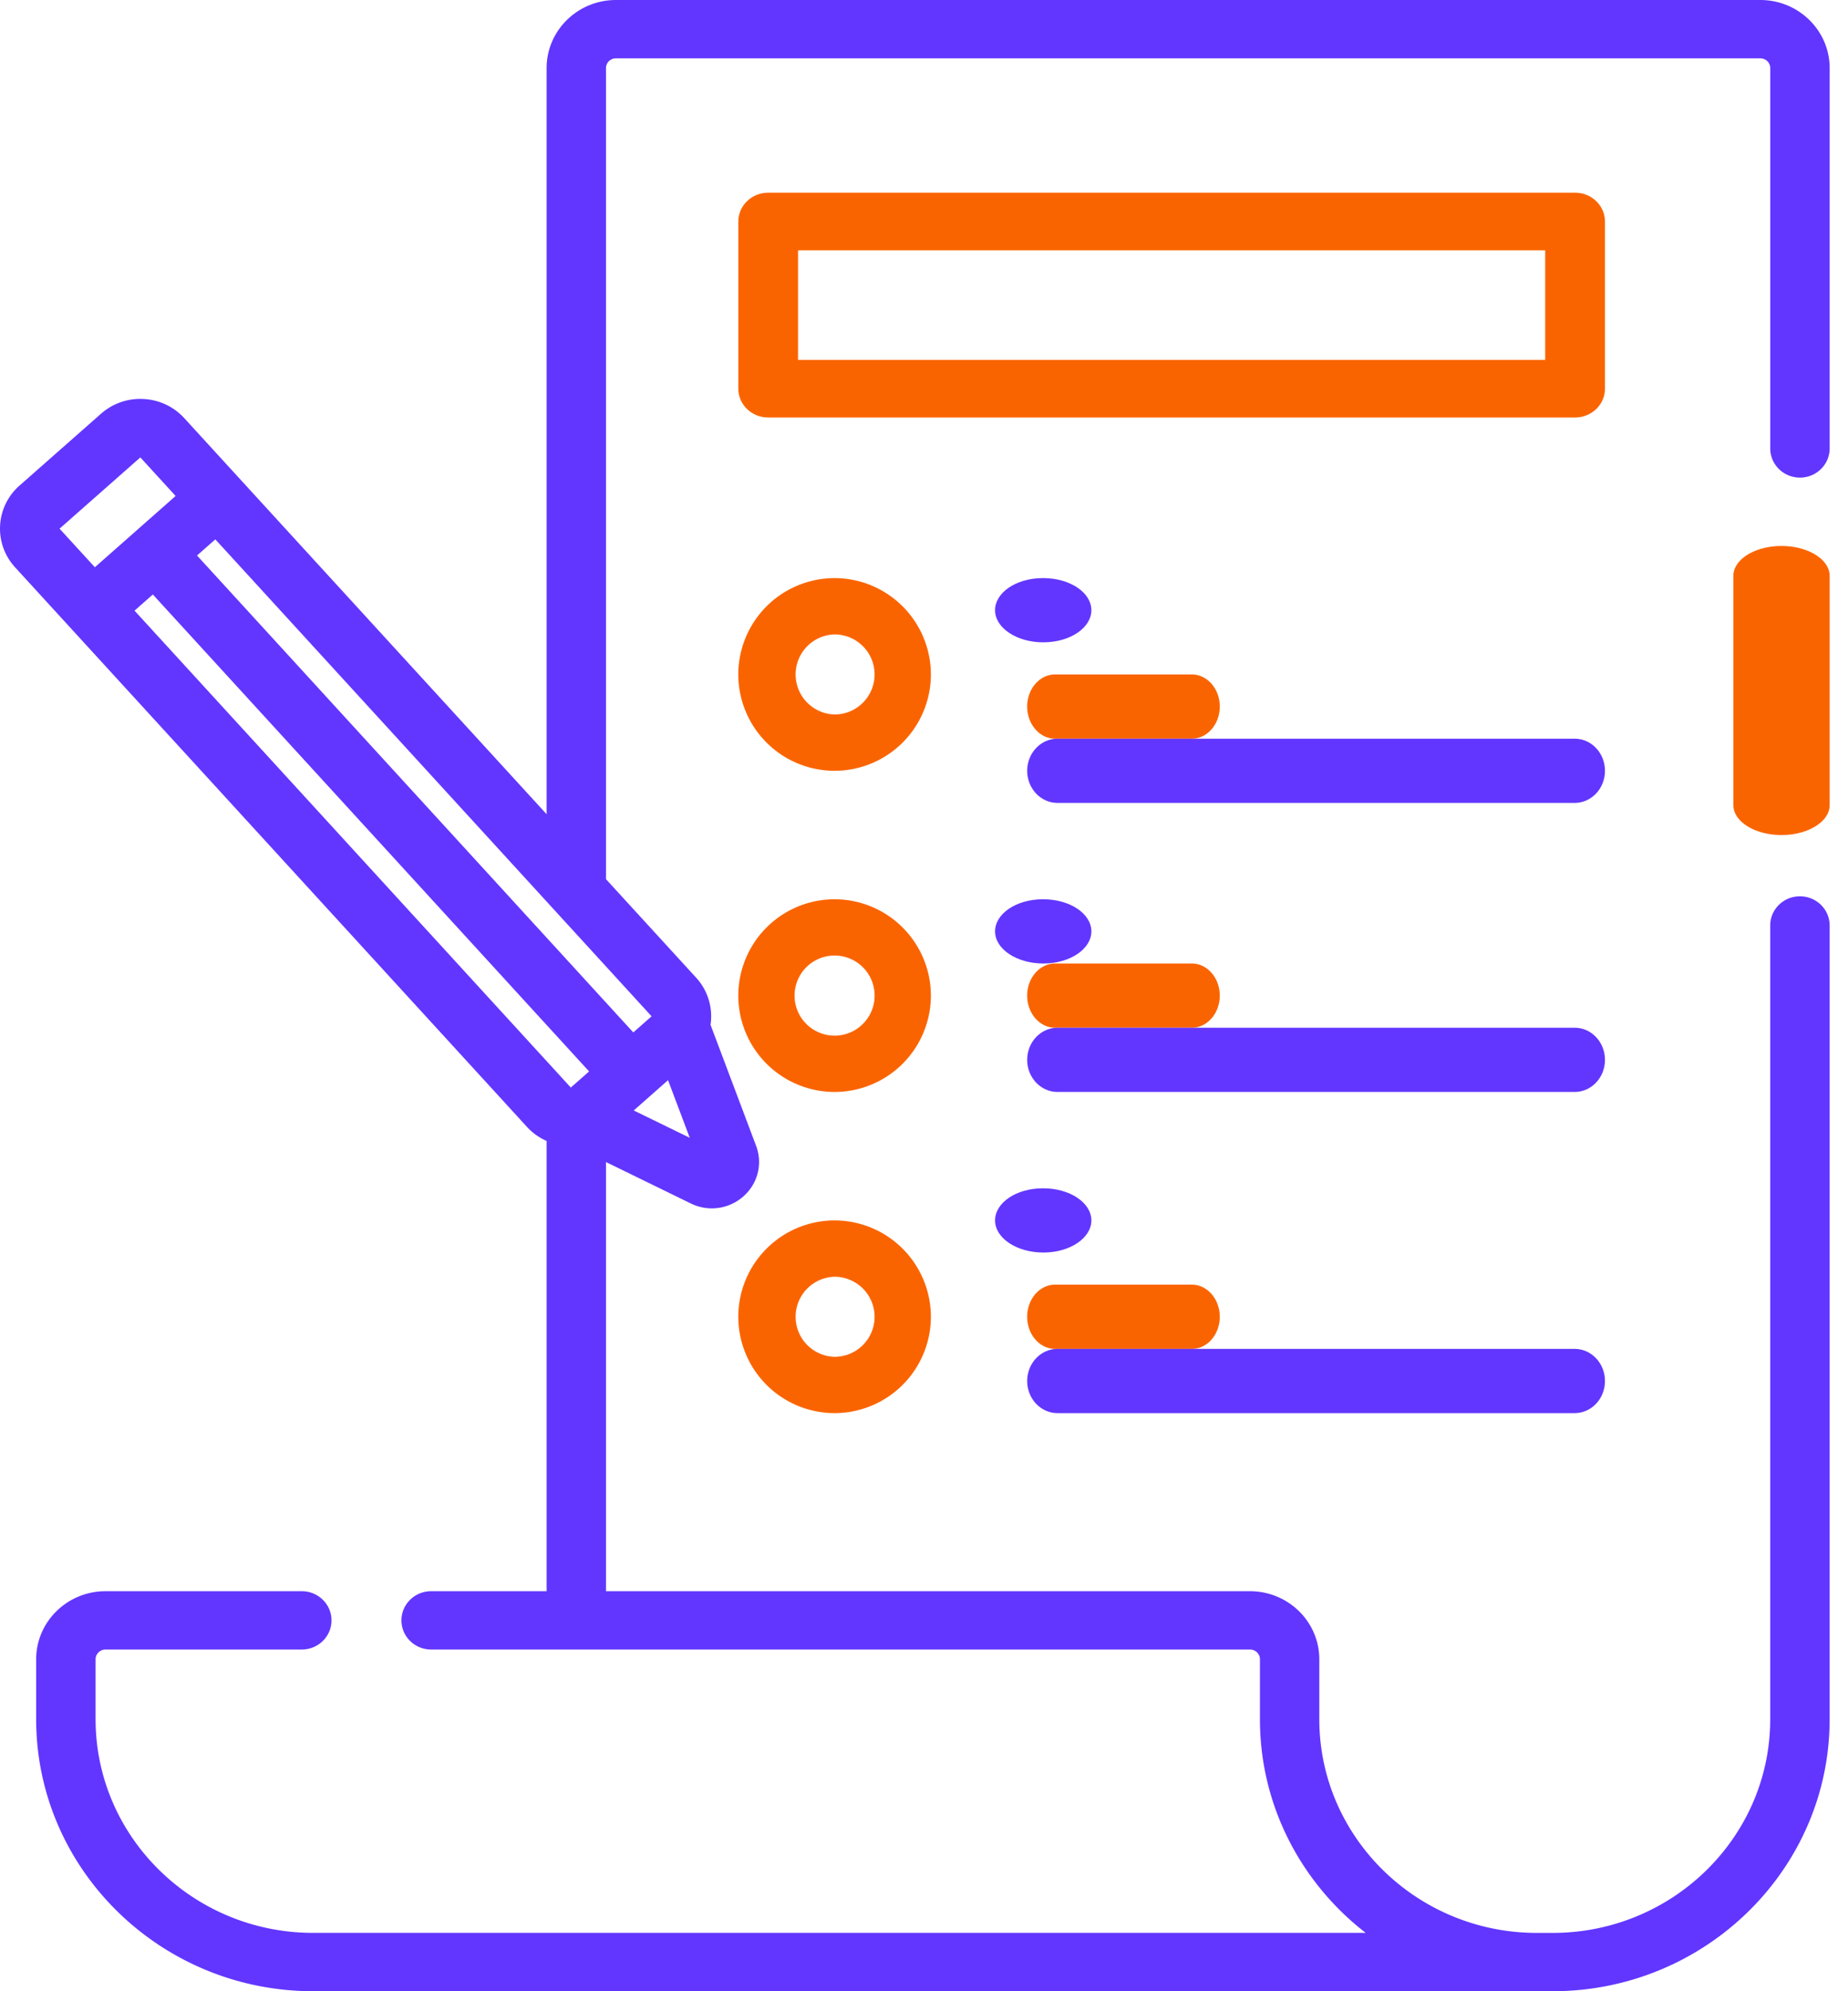 <?xml version="1.0" encoding="UTF-8"?><svg xmlns="http://www.w3.org/2000/svg" width="65" height="70" viewBox="0 0 65 70">
    <g fill="none" fill-rule="nonzero">
        <path fill="#6236FF" d="M61.917 0H21.664c-1.345 0-2.438 1.073-2.438 2.393v26.23L6.48 14.698a2.075 2.075 0 0 0-1.431-.671 2.08 2.08 0 0 0-1.497.518L.687 17.07a2.01 2.01 0 0 0-.157 2.873l18.004 19.671c.196.215.432.38.692.496v15.828h-4.061c-.578 0-1.045.459-1.045 1.025 0 .566.467 1.025 1.045 1.025h28.803c.192 0 .348.154.348.342v2.108c0 3.043 1.456 5.759 3.72 7.511h-37.02c-4.22 0-7.654-3.37-7.654-7.511V58.33c0-.188.157-.342.349-.342h6.904c.577 0 1.045-.459 1.045-1.025 0-.566-.468-1.025-1.045-1.025H3.71c-1.344 0-2.438 1.073-2.438 2.392v2.108C1.273 65.71 5.644 70 11.017 70H54.61c5.373 0 9.744-4.29 9.744-9.562V32.534c0-.566-.468-1.025-1.045-1.025s-1.045.459-1.045 1.025v27.904c0 4.142-3.433 7.512-7.654 7.512h-.552c-4.22 0-7.654-3.37-7.654-7.512v-2.107c0-1.32-1.093-2.393-2.438-2.393H21.315V40.851l2.981 1.455a1.674 1.674 0 0 0 1.85-.247c.51-.45.686-1.148.448-1.78l-1.602-4.252a2.01 2.01 0 0 0-.508-1.659l-3.169-3.461V2.393c0-.189.156-.342.349-.342h40.253c.192 0 .348.153.348.342v13.371c0 .567.468 1.026 1.045 1.026s1.045-.459 1.045-1.026V2.393C64.355 1.073 63.26 0 61.917 0zM4.937 16.08l1.24 1.356-2.84 2.505-1.242-1.356 2.842-2.505zm-.205 5.387l.644-.568L20.72 37.665l-.643.567L4.732 21.467zm17.559 17.57l1.206-1.064.764 2.025-1.97-.96zm-.016-2.743L6.93 19.528l.644-.567 15.344 16.766-.643.567z"/>
        <path fill="#FA6400" d="M62.661 19.194c-.935 0-1.693.47-1.693 1.053v8.054c0 .582.758 1.054 1.693 1.054.936 0 1.694-.472 1.694-1.054v-8.054c0-.582-.758-1.053-1.694-1.053zM29.355 20.323a3.39 3.39 0 0 0-3.387 3.387 3.39 3.39 0 0 0 3.387 3.387 3.39 3.39 0 0 0 3.387-3.387 3.391 3.391 0 0 0-3.387-3.387zm0 4.794a1.408 1.408 0 0 1 0-2.815 1.41 1.41 0 0 1 1.407 1.408c0 .776-.631 1.407-1.407 1.407zM37.11 25.968h4.811c.542 0 .982-.506.982-1.13 0-.623-.44-1.128-.982-1.128h-4.81c-.542 0-.982.505-.982 1.129 0 .623.44 1.129.982 1.129z"/>
        <path fill="#6236FF" d="M55.387 25.968H37.194c-.588 0-1.065.505-1.065 1.129 0 .623.477 1.129 1.065 1.129h18.193c.588 0 1.065-.506 1.065-1.13 0-.623-.477-1.128-1.065-1.128zM36.697 22.58h.012c.932-.003 1.683-.512 1.678-1.135-.006-.622-.762-1.122-1.689-1.122h-.028c-.934.003-1.676.512-1.67 1.136.005.62.769 1.122 1.697 1.122z"/>
        <path fill="#FA6400" d="M29.355 31.613A3.39 3.39 0 0 0 25.968 35a3.39 3.39 0 0 0 3.387 3.387A3.39 3.39 0 0 0 32.742 35a3.391 3.391 0 0 0-3.387-3.387zm0 4.794A1.408 1.408 0 1 1 30.763 35c0 .777-.632 1.408-1.408 1.408zM37.11 36.129h4.811c.542 0 .982-.506.982-1.129s-.44-1.129-.982-1.129h-4.81c-.542 0-.982.506-.982 1.129s.44 1.129.982 1.129z"/>
        <path fill="#6236FF" d="M55.387 36.129H37.194c-.588 0-1.065.505-1.065 1.13 0 .622.477 1.128 1.065 1.128h18.193c.588 0 1.065-.506 1.065-1.129 0-.624-.477-1.129-1.065-1.129zM36.697 33.871h.012c.932-.004 1.683-.512 1.678-1.136-.006-.621-.762-1.122-1.689-1.122h-.028c-.934.004-1.676.513-1.67 1.136.005.622.769 1.122 1.697 1.122z"/>
        <path fill="#FA6400" d="M29.355 42.903a3.39 3.39 0 0 0-3.387 3.388 3.39 3.39 0 0 0 3.387 3.386 3.39 3.39 0 0 0 3.387-3.386 3.391 3.391 0 0 0-3.387-3.388zm0 4.795a1.408 1.408 0 0 1 0-2.815 1.41 1.41 0 0 1 1.407 1.408c0 .776-.631 1.407-1.407 1.407zM37.11 47.42h4.811c.542 0 .982-.506.982-1.13 0-.623-.44-1.129-.982-1.129h-4.81c-.542 0-.982.506-.982 1.13 0 .623.44 1.128.982 1.128z"/>
        <path fill="#6236FF" d="M37.194 49.677h18.193c.588 0 1.065-.505 1.065-1.129s-.477-1.129-1.065-1.129H37.194c-.588 0-1.065.505-1.065 1.13 0 .623.477 1.128 1.065 1.128zM36.697 44.032h.012c.932-.004 1.683-.513 1.678-1.136-.006-.621-.762-1.122-1.689-1.122h-.028c-.934.004-1.676.512-1.67 1.136.005.621.769 1.122 1.697 1.122z"/>
        <path fill="#FA6400" d="M56.452 13.664V7.787c0-.56-.471-1.013-1.052-1.013H27.02c-.58 0-1.051.454-1.051 1.013v5.877c0 .56.47 1.013 1.051 1.013H55.4c.58 0 1.052-.453 1.052-1.013zm-2.103-1.013H28.07V8.8H54.35v3.85z"/>
    </g>
</svg>
